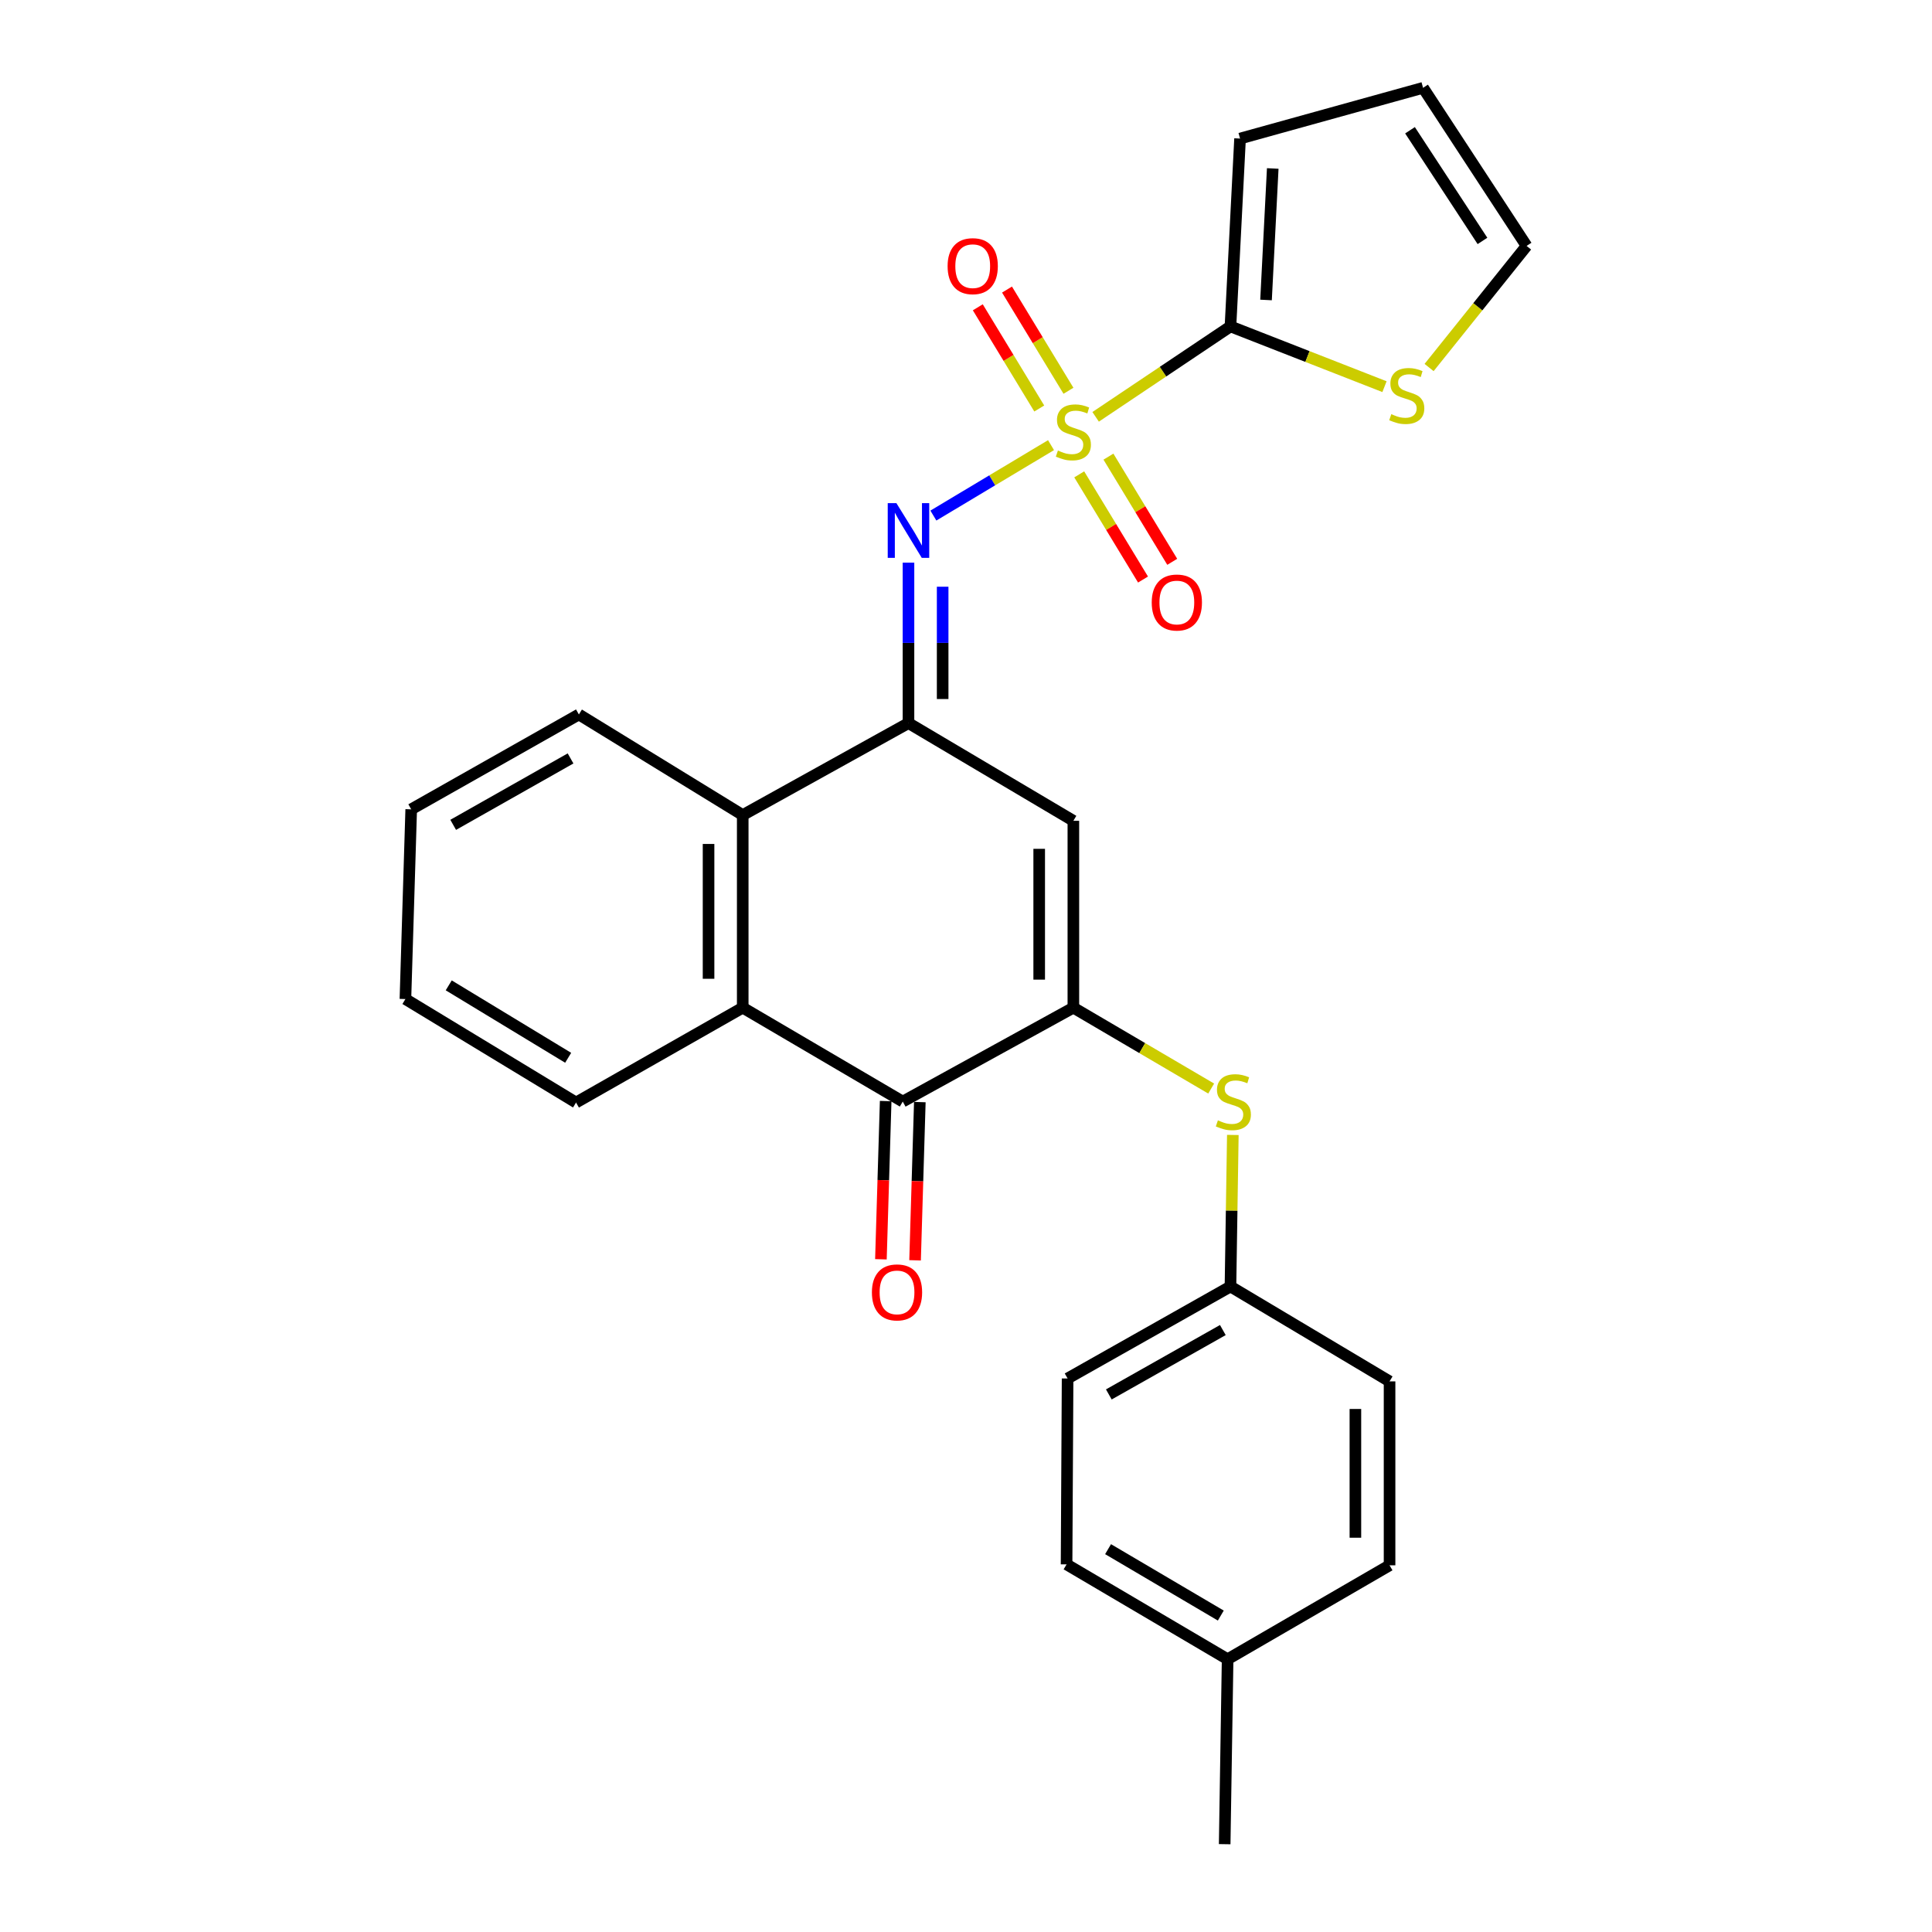 <?xml version='1.0' encoding='iso-8859-1'?>
<svg version='1.1' baseProfile='full'
              xmlns='http://www.w3.org/2000/svg'
                      xmlns:rdkit='http://www.rdkit.org/xml'
                      xmlns:xlink='http://www.w3.org/1999/xlink'
                  xml:space='preserve'
width='1000px' height='1000px' viewBox='0 0 1000 1000'>
<!-- END OF HEADER -->
<rect style='opacity:1.0;fill:#FFFFFF;stroke:none' width='1000' height='1000' x='0' y='0'> </rect>
<path class='bond-2' d='M 544.006,230.407 L 513.562,248.632' style='fill:none;fill-rule:evenodd;stroke:#CCCC00;stroke-width:6px;stroke-linecap:butt;stroke-linejoin:miter;stroke-opacity:1' />
<path class='bond-2' d='M 513.562,248.632 L 483.119,266.858' style='fill:none;fill-rule:evenodd;stroke:#0000FF;stroke-width:6px;stroke-linecap:butt;stroke-linejoin:miter;stroke-opacity:1' />
<path class='bond-4' d='M 567.1,215.751 L 601.994,192.351' style='fill:none;fill-rule:evenodd;stroke:#CCCC00;stroke-width:6px;stroke-linecap:butt;stroke-linejoin:miter;stroke-opacity:1' />
<path class='bond-4' d='M 601.994,192.351 L 636.888,168.951' style='fill:none;fill-rule:evenodd;stroke:#000000;stroke-width:6px;stroke-linecap:butt;stroke-linejoin:miter;stroke-opacity:1' />
<path class='bond-10' d='M 558.605,245.53 L 575.116,272.749' style='fill:none;fill-rule:evenodd;stroke:#CCCC00;stroke-width:6px;stroke-linecap:butt;stroke-linejoin:miter;stroke-opacity:1' />
<path class='bond-10' d='M 575.116,272.749 L 591.628,299.969' style='fill:none;fill-rule:evenodd;stroke:#FF0000;stroke-width:6px;stroke-linecap:butt;stroke-linejoin:miter;stroke-opacity:1' />
<path class='bond-10' d='M 573.726,236.357 L 590.237,263.577' style='fill:none;fill-rule:evenodd;stroke:#CCCC00;stroke-width:6px;stroke-linecap:butt;stroke-linejoin:miter;stroke-opacity:1' />
<path class='bond-10' d='M 590.237,263.577 L 606.749,290.796' style='fill:none;fill-rule:evenodd;stroke:#FF0000;stroke-width:6px;stroke-linecap:butt;stroke-linejoin:miter;stroke-opacity:1' />
<path class='bond-11' d='M 553.034,202.263 L 537.131,176.071' style='fill:none;fill-rule:evenodd;stroke:#CCCC00;stroke-width:6px;stroke-linecap:butt;stroke-linejoin:miter;stroke-opacity:1' />
<path class='bond-11' d='M 537.131,176.071 L 521.227,149.88' style='fill:none;fill-rule:evenodd;stroke:#FF0000;stroke-width:6px;stroke-linecap:butt;stroke-linejoin:miter;stroke-opacity:1' />
<path class='bond-11' d='M 537.917,211.442 L 522.014,185.25' style='fill:none;fill-rule:evenodd;stroke:#CCCC00;stroke-width:6px;stroke-linecap:butt;stroke-linejoin:miter;stroke-opacity:1' />
<path class='bond-11' d='M 522.014,185.25 L 506.11,159.059' style='fill:none;fill-rule:evenodd;stroke:#FF0000;stroke-width:6px;stroke-linecap:butt;stroke-linejoin:miter;stroke-opacity:1' />
<path class='bond-0' d='M 555.573,521.567 L 555.573,424.845' style='fill:none;fill-rule:evenodd;stroke:#000000;stroke-width:6px;stroke-linecap:butt;stroke-linejoin:miter;stroke-opacity:1' />
<path class='bond-0' d='M 537.887,507.059 L 537.887,439.353' style='fill:none;fill-rule:evenodd;stroke:#000000;stroke-width:6px;stroke-linecap:butt;stroke-linejoin:miter;stroke-opacity:1' />
<path class='bond-8' d='M 555.573,521.567 L 591.237,542.501' style='fill:none;fill-rule:evenodd;stroke:#000000;stroke-width:6px;stroke-linecap:butt;stroke-linejoin:miter;stroke-opacity:1' />
<path class='bond-8' d='M 591.237,542.501 L 626.901,563.435' style='fill:none;fill-rule:evenodd;stroke:#CCCC00;stroke-width:6px;stroke-linecap:butt;stroke-linejoin:miter;stroke-opacity:1' />
<path class='bond-28' d='M 555.573,521.567 L 467.262,570.173' style='fill:none;fill-rule:evenodd;stroke:#000000;stroke-width:6px;stroke-linecap:butt;stroke-linejoin:miter;stroke-opacity:1' />
<path class='bond-1' d='M 470.229,374.273 L 470.229,332.75' style='fill:none;fill-rule:evenodd;stroke:#000000;stroke-width:6px;stroke-linecap:butt;stroke-linejoin:miter;stroke-opacity:1' />
<path class='bond-1' d='M 470.229,332.75 L 470.229,291.227' style='fill:none;fill-rule:evenodd;stroke:#0000FF;stroke-width:6px;stroke-linecap:butt;stroke-linejoin:miter;stroke-opacity:1' />
<path class='bond-1' d='M 487.915,361.816 L 487.915,332.75' style='fill:none;fill-rule:evenodd;stroke:#000000;stroke-width:6px;stroke-linecap:butt;stroke-linejoin:miter;stroke-opacity:1' />
<path class='bond-1' d='M 487.915,332.75 L 487.915,303.684' style='fill:none;fill-rule:evenodd;stroke:#0000FF;stroke-width:6px;stroke-linecap:butt;stroke-linejoin:miter;stroke-opacity:1' />
<path class='bond-3' d='M 470.229,374.273 L 555.573,424.845' style='fill:none;fill-rule:evenodd;stroke:#000000;stroke-width:6px;stroke-linecap:butt;stroke-linejoin:miter;stroke-opacity:1' />
<path class='bond-7' d='M 470.229,374.273 L 384.433,421.878' style='fill:none;fill-rule:evenodd;stroke:#000000;stroke-width:6px;stroke-linecap:butt;stroke-linejoin:miter;stroke-opacity:1' />
<path class='bond-9' d='M 636.888,168.951 L 676.748,184.544' style='fill:none;fill-rule:evenodd;stroke:#000000;stroke-width:6px;stroke-linecap:butt;stroke-linejoin:miter;stroke-opacity:1' />
<path class='bond-9' d='M 676.748,184.544 L 716.608,200.136' style='fill:none;fill-rule:evenodd;stroke:#CCCC00;stroke-width:6px;stroke-linecap:butt;stroke-linejoin:miter;stroke-opacity:1' />
<path class='bond-12' d='M 636.888,168.951 L 641.85,71.718' style='fill:none;fill-rule:evenodd;stroke:#000000;stroke-width:6px;stroke-linecap:butt;stroke-linejoin:miter;stroke-opacity:1' />
<path class='bond-12' d='M 655.295,155.267 L 658.769,87.204' style='fill:none;fill-rule:evenodd;stroke:#000000;stroke-width:6px;stroke-linecap:butt;stroke-linejoin:miter;stroke-opacity:1' />
<path class='bond-5' d='M 467.262,570.173 L 384.433,521.567' style='fill:none;fill-rule:evenodd;stroke:#000000;stroke-width:6px;stroke-linecap:butt;stroke-linejoin:miter;stroke-opacity:1' />
<path class='bond-13' d='M 458.423,569.908 L 457.191,610.857' style='fill:none;fill-rule:evenodd;stroke:#000000;stroke-width:6px;stroke-linecap:butt;stroke-linejoin:miter;stroke-opacity:1' />
<path class='bond-13' d='M 457.191,610.857 L 455.96,651.806' style='fill:none;fill-rule:evenodd;stroke:#FF0000;stroke-width:6px;stroke-linecap:butt;stroke-linejoin:miter;stroke-opacity:1' />
<path class='bond-13' d='M 476.1,570.439 L 474.869,611.389' style='fill:none;fill-rule:evenodd;stroke:#000000;stroke-width:6px;stroke-linecap:butt;stroke-linejoin:miter;stroke-opacity:1' />
<path class='bond-13' d='M 474.869,611.389 L 473.638,652.338' style='fill:none;fill-rule:evenodd;stroke:#FF0000;stroke-width:6px;stroke-linecap:butt;stroke-linejoin:miter;stroke-opacity:1' />
<path class='bond-6' d='M 384.433,521.567 L 384.433,421.878' style='fill:none;fill-rule:evenodd;stroke:#000000;stroke-width:6px;stroke-linecap:butt;stroke-linejoin:miter;stroke-opacity:1' />
<path class='bond-6' d='M 366.747,506.614 L 366.747,436.831' style='fill:none;fill-rule:evenodd;stroke:#000000;stroke-width:6px;stroke-linecap:butt;stroke-linejoin:miter;stroke-opacity:1' />
<path class='bond-20' d='M 384.433,521.567 L 298.156,570.665' style='fill:none;fill-rule:evenodd;stroke:#000000;stroke-width:6px;stroke-linecap:butt;stroke-linejoin:miter;stroke-opacity:1' />
<path class='bond-23' d='M 384.433,421.878 L 299.629,369.803' style='fill:none;fill-rule:evenodd;stroke:#000000;stroke-width:6px;stroke-linecap:butt;stroke-linejoin:miter;stroke-opacity:1' />
<path class='bond-16' d='M 638.112,587.447 L 637.5,626.67' style='fill:none;fill-rule:evenodd;stroke:#CCCC00;stroke-width:6px;stroke-linecap:butt;stroke-linejoin:miter;stroke-opacity:1' />
<path class='bond-16' d='M 637.5,626.67 L 636.888,665.893' style='fill:none;fill-rule:evenodd;stroke:#000000;stroke-width:6px;stroke-linecap:butt;stroke-linejoin:miter;stroke-opacity:1' />
<path class='bond-14' d='M 739.696,190.229 L 764.926,158.76' style='fill:none;fill-rule:evenodd;stroke:#CCCC00;stroke-width:6px;stroke-linecap:butt;stroke-linejoin:miter;stroke-opacity:1' />
<path class='bond-14' d='M 764.926,158.76 L 790.156,127.291' style='fill:none;fill-rule:evenodd;stroke:#000000;stroke-width:6px;stroke-linecap:butt;stroke-linejoin:miter;stroke-opacity:1' />
<path class='bond-15' d='M 641.85,71.718 L 736.577,45.455' style='fill:none;fill-rule:evenodd;stroke:#000000;stroke-width:6px;stroke-linecap:butt;stroke-linejoin:miter;stroke-opacity:1' />
<path class='bond-27' d='M 790.156,127.291 L 736.577,45.455' style='fill:none;fill-rule:evenodd;stroke:#000000;stroke-width:6px;stroke-linecap:butt;stroke-linejoin:miter;stroke-opacity:1' />
<path class='bond-27' d='M 767.322,124.703 L 729.817,67.417' style='fill:none;fill-rule:evenodd;stroke:#000000;stroke-width:6px;stroke-linecap:butt;stroke-linejoin:miter;stroke-opacity:1' />
<path class='bond-18' d='M 636.888,665.893 L 719.236,715.001' style='fill:none;fill-rule:evenodd;stroke:#000000;stroke-width:6px;stroke-linecap:butt;stroke-linejoin:miter;stroke-opacity:1' />
<path class='bond-19' d='M 636.888,665.893 L 552.586,713.497' style='fill:none;fill-rule:evenodd;stroke:#000000;stroke-width:6px;stroke-linecap:butt;stroke-linejoin:miter;stroke-opacity:1' />
<path class='bond-19' d='M 632.939,688.434 L 573.927,721.757' style='fill:none;fill-rule:evenodd;stroke:#000000;stroke-width:6px;stroke-linecap:butt;stroke-linejoin:miter;stroke-opacity:1' />
<path class='bond-17' d='M 635.414,858.816 L 552.055,809.718' style='fill:none;fill-rule:evenodd;stroke:#000000;stroke-width:6px;stroke-linecap:butt;stroke-linejoin:miter;stroke-opacity:1' />
<path class='bond-17' d='M 631.886,836.212 L 573.535,801.844' style='fill:none;fill-rule:evenodd;stroke:#000000;stroke-width:6px;stroke-linecap:butt;stroke-linejoin:miter;stroke-opacity:1' />
<path class='bond-24' d='M 635.414,858.816 L 633.892,954.545' style='fill:none;fill-rule:evenodd;stroke:#000000;stroke-width:6px;stroke-linecap:butt;stroke-linejoin:miter;stroke-opacity:1' />
<path class='bond-30' d='M 635.414,858.816 L 719.236,810.2' style='fill:none;fill-rule:evenodd;stroke:#000000;stroke-width:6px;stroke-linecap:butt;stroke-linejoin:miter;stroke-opacity:1' />
<path class='bond-22' d='M 719.236,715.001 L 719.236,810.2' style='fill:none;fill-rule:evenodd;stroke:#000000;stroke-width:6px;stroke-linecap:butt;stroke-linejoin:miter;stroke-opacity:1' />
<path class='bond-22' d='M 701.55,729.281 L 701.55,795.92' style='fill:none;fill-rule:evenodd;stroke:#000000;stroke-width:6px;stroke-linecap:butt;stroke-linejoin:miter;stroke-opacity:1' />
<path class='bond-21' d='M 552.586,713.497 L 552.055,809.718' style='fill:none;fill-rule:evenodd;stroke:#000000;stroke-width:6px;stroke-linecap:butt;stroke-linejoin:miter;stroke-opacity:1' />
<path class='bond-29' d='M 298.156,570.665 L 209.844,517.106' style='fill:none;fill-rule:evenodd;stroke:#000000;stroke-width:6px;stroke-linecap:butt;stroke-linejoin:miter;stroke-opacity:1' />
<path class='bond-29' d='M 294.08,547.509 L 232.262,510.018' style='fill:none;fill-rule:evenodd;stroke:#000000;stroke-width:6px;stroke-linecap:butt;stroke-linejoin:miter;stroke-opacity:1' />
<path class='bond-26' d='M 299.629,369.803 L 212.841,418.91' style='fill:none;fill-rule:evenodd;stroke:#000000;stroke-width:6px;stroke-linecap:butt;stroke-linejoin:miter;stroke-opacity:1' />
<path class='bond-26' d='M 295.321,392.562 L 234.569,426.937' style='fill:none;fill-rule:evenodd;stroke:#000000;stroke-width:6px;stroke-linecap:butt;stroke-linejoin:miter;stroke-opacity:1' />
<path class='bond-25' d='M 209.844,517.106 L 212.841,418.91' style='fill:none;fill-rule:evenodd;stroke:#000000;stroke-width:6px;stroke-linecap:butt;stroke-linejoin:miter;stroke-opacity:1' />
<path  class='atom-0' d='M 547.573 233.202
Q 547.893 233.322, 549.213 233.882
Q 550.533 234.442, 551.973 234.802
Q 553.453 235.122, 554.893 235.122
Q 557.573 235.122, 559.133 233.842
Q 560.693 232.522, 560.693 230.242
Q 560.693 228.682, 559.893 227.722
Q 559.133 226.762, 557.933 226.242
Q 556.733 225.722, 554.733 225.122
Q 552.213 224.362, 550.693 223.642
Q 549.213 222.922, 548.133 221.402
Q 547.093 219.882, 547.093 217.322
Q 547.093 213.762, 549.493 211.562
Q 551.933 209.362, 556.733 209.362
Q 560.013 209.362, 563.733 210.922
L 562.813 214.002
Q 559.413 212.602, 556.853 212.602
Q 554.093 212.602, 552.573 213.762
Q 551.053 214.882, 551.093 216.842
Q 551.093 218.362, 551.853 219.282
Q 552.653 220.202, 553.773 220.722
Q 554.933 221.242, 556.853 221.842
Q 559.413 222.642, 560.933 223.442
Q 562.453 224.242, 563.533 225.882
Q 564.653 227.482, 564.653 230.242
Q 564.653 234.162, 562.013 236.282
Q 559.413 238.362, 555.053 238.362
Q 552.533 238.362, 550.613 237.802
Q 548.733 237.282, 546.493 236.362
L 547.573 233.202
' fill='#CCCC00'/>
<path  class='atom-3' d='M 463.969 260.414
L 473.249 275.414
Q 474.169 276.894, 475.649 279.574
Q 477.129 282.254, 477.209 282.414
L 477.209 260.414
L 480.969 260.414
L 480.969 288.734
L 477.089 288.734
L 467.129 272.334
Q 465.969 270.414, 464.729 268.214
Q 463.529 266.014, 463.169 265.334
L 463.169 288.734
L 459.489 288.734
L 459.489 260.414
L 463.969 260.414
' fill='#0000FF'/>
<path  class='atom-9' d='M 630.382 579.893
Q 630.702 580.013, 632.022 580.573
Q 633.342 581.133, 634.782 581.493
Q 636.262 581.813, 637.702 581.813
Q 640.382 581.813, 641.942 580.533
Q 643.502 579.213, 643.502 576.933
Q 643.502 575.373, 642.702 574.413
Q 641.942 573.453, 640.742 572.933
Q 639.542 572.413, 637.542 571.813
Q 635.022 571.053, 633.502 570.333
Q 632.022 569.613, 630.942 568.093
Q 629.902 566.573, 629.902 564.013
Q 629.902 560.453, 632.302 558.253
Q 634.742 556.053, 639.542 556.053
Q 642.822 556.053, 646.542 557.613
L 645.622 560.693
Q 642.222 559.293, 639.662 559.293
Q 636.902 559.293, 635.382 560.453
Q 633.862 561.573, 633.902 563.533
Q 633.902 565.053, 634.662 565.973
Q 635.462 566.893, 636.582 567.413
Q 637.742 567.933, 639.662 568.533
Q 642.222 569.333, 643.742 570.133
Q 645.262 570.933, 646.342 572.573
Q 647.462 574.173, 647.462 576.933
Q 647.462 580.853, 644.822 582.973
Q 642.222 585.053, 637.862 585.053
Q 635.342 585.053, 633.422 584.493
Q 631.542 583.973, 629.302 583.053
L 630.382 579.893
' fill='#CCCC00'/>
<path  class='atom-10' d='M 720.137 214.367
Q 720.457 214.487, 721.777 215.047
Q 723.097 215.607, 724.537 215.967
Q 726.017 216.287, 727.457 216.287
Q 730.137 216.287, 731.697 215.007
Q 733.257 213.687, 733.257 211.407
Q 733.257 209.847, 732.457 208.887
Q 731.697 207.927, 730.497 207.407
Q 729.297 206.887, 727.297 206.287
Q 724.777 205.527, 723.257 204.807
Q 721.777 204.087, 720.697 202.567
Q 719.657 201.047, 719.657 198.487
Q 719.657 194.927, 722.057 192.727
Q 724.497 190.527, 729.297 190.527
Q 732.577 190.527, 736.297 192.087
L 735.377 195.167
Q 731.977 193.767, 729.417 193.767
Q 726.657 193.767, 725.137 194.927
Q 723.617 196.047, 723.657 198.007
Q 723.657 199.527, 724.417 200.447
Q 725.217 201.367, 726.337 201.887
Q 727.497 202.407, 729.417 203.007
Q 731.977 203.807, 733.497 204.607
Q 735.017 205.407, 736.097 207.047
Q 737.217 208.647, 737.217 211.407
Q 737.217 215.327, 734.577 217.447
Q 731.977 219.527, 727.617 219.527
Q 725.097 219.527, 723.177 218.967
Q 721.297 218.447, 719.057 217.527
L 720.137 214.367
' fill='#CCCC00'/>
<path  class='atom-11' d='M 596.131 311.854
Q 596.131 305.054, 599.491 301.254
Q 602.851 297.454, 609.131 297.454
Q 615.411 297.454, 618.771 301.254
Q 622.131 305.054, 622.131 311.854
Q 622.131 318.734, 618.731 322.654
Q 615.331 326.534, 609.131 326.534
Q 602.891 326.534, 599.491 322.654
Q 596.131 318.774, 596.131 311.854
M 609.131 323.334
Q 613.451 323.334, 615.771 320.454
Q 618.131 317.534, 618.131 311.854
Q 618.131 306.294, 615.771 303.494
Q 613.451 300.654, 609.131 300.654
Q 604.811 300.654, 602.451 303.454
Q 600.131 306.254, 600.131 311.854
Q 600.131 317.574, 602.451 320.454
Q 604.811 323.334, 609.131 323.334
' fill='#FF0000'/>
<path  class='atom-12' d='M 490.478 137.766
Q 490.478 130.966, 493.838 127.166
Q 497.198 123.366, 503.478 123.366
Q 509.758 123.366, 513.118 127.166
Q 516.478 130.966, 516.478 137.766
Q 516.478 144.646, 513.078 148.566
Q 509.678 152.446, 503.478 152.446
Q 497.238 152.446, 493.838 148.566
Q 490.478 144.686, 490.478 137.766
M 503.478 149.246
Q 507.798 149.246, 510.118 146.366
Q 512.478 143.446, 512.478 137.766
Q 512.478 132.206, 510.118 129.406
Q 507.798 126.566, 503.478 126.566
Q 499.158 126.566, 496.798 129.366
Q 494.478 132.166, 494.478 137.766
Q 494.478 143.486, 496.798 146.366
Q 499.158 149.246, 503.478 149.246
' fill='#FF0000'/>
<path  class='atom-14' d='M 451.294 668.94
Q 451.294 662.14, 454.654 658.34
Q 458.014 654.54, 464.294 654.54
Q 470.574 654.54, 473.934 658.34
Q 477.294 662.14, 477.294 668.94
Q 477.294 675.82, 473.894 679.74
Q 470.494 683.62, 464.294 683.62
Q 458.054 683.62, 454.654 679.74
Q 451.294 675.86, 451.294 668.94
M 464.294 680.42
Q 468.614 680.42, 470.934 677.54
Q 473.294 674.62, 473.294 668.94
Q 473.294 663.38, 470.934 660.58
Q 468.614 657.74, 464.294 657.74
Q 459.974 657.74, 457.614 660.54
Q 455.294 663.34, 455.294 668.94
Q 455.294 674.66, 457.614 677.54
Q 459.974 680.42, 464.294 680.42
' fill='#FF0000'/>
</svg>
